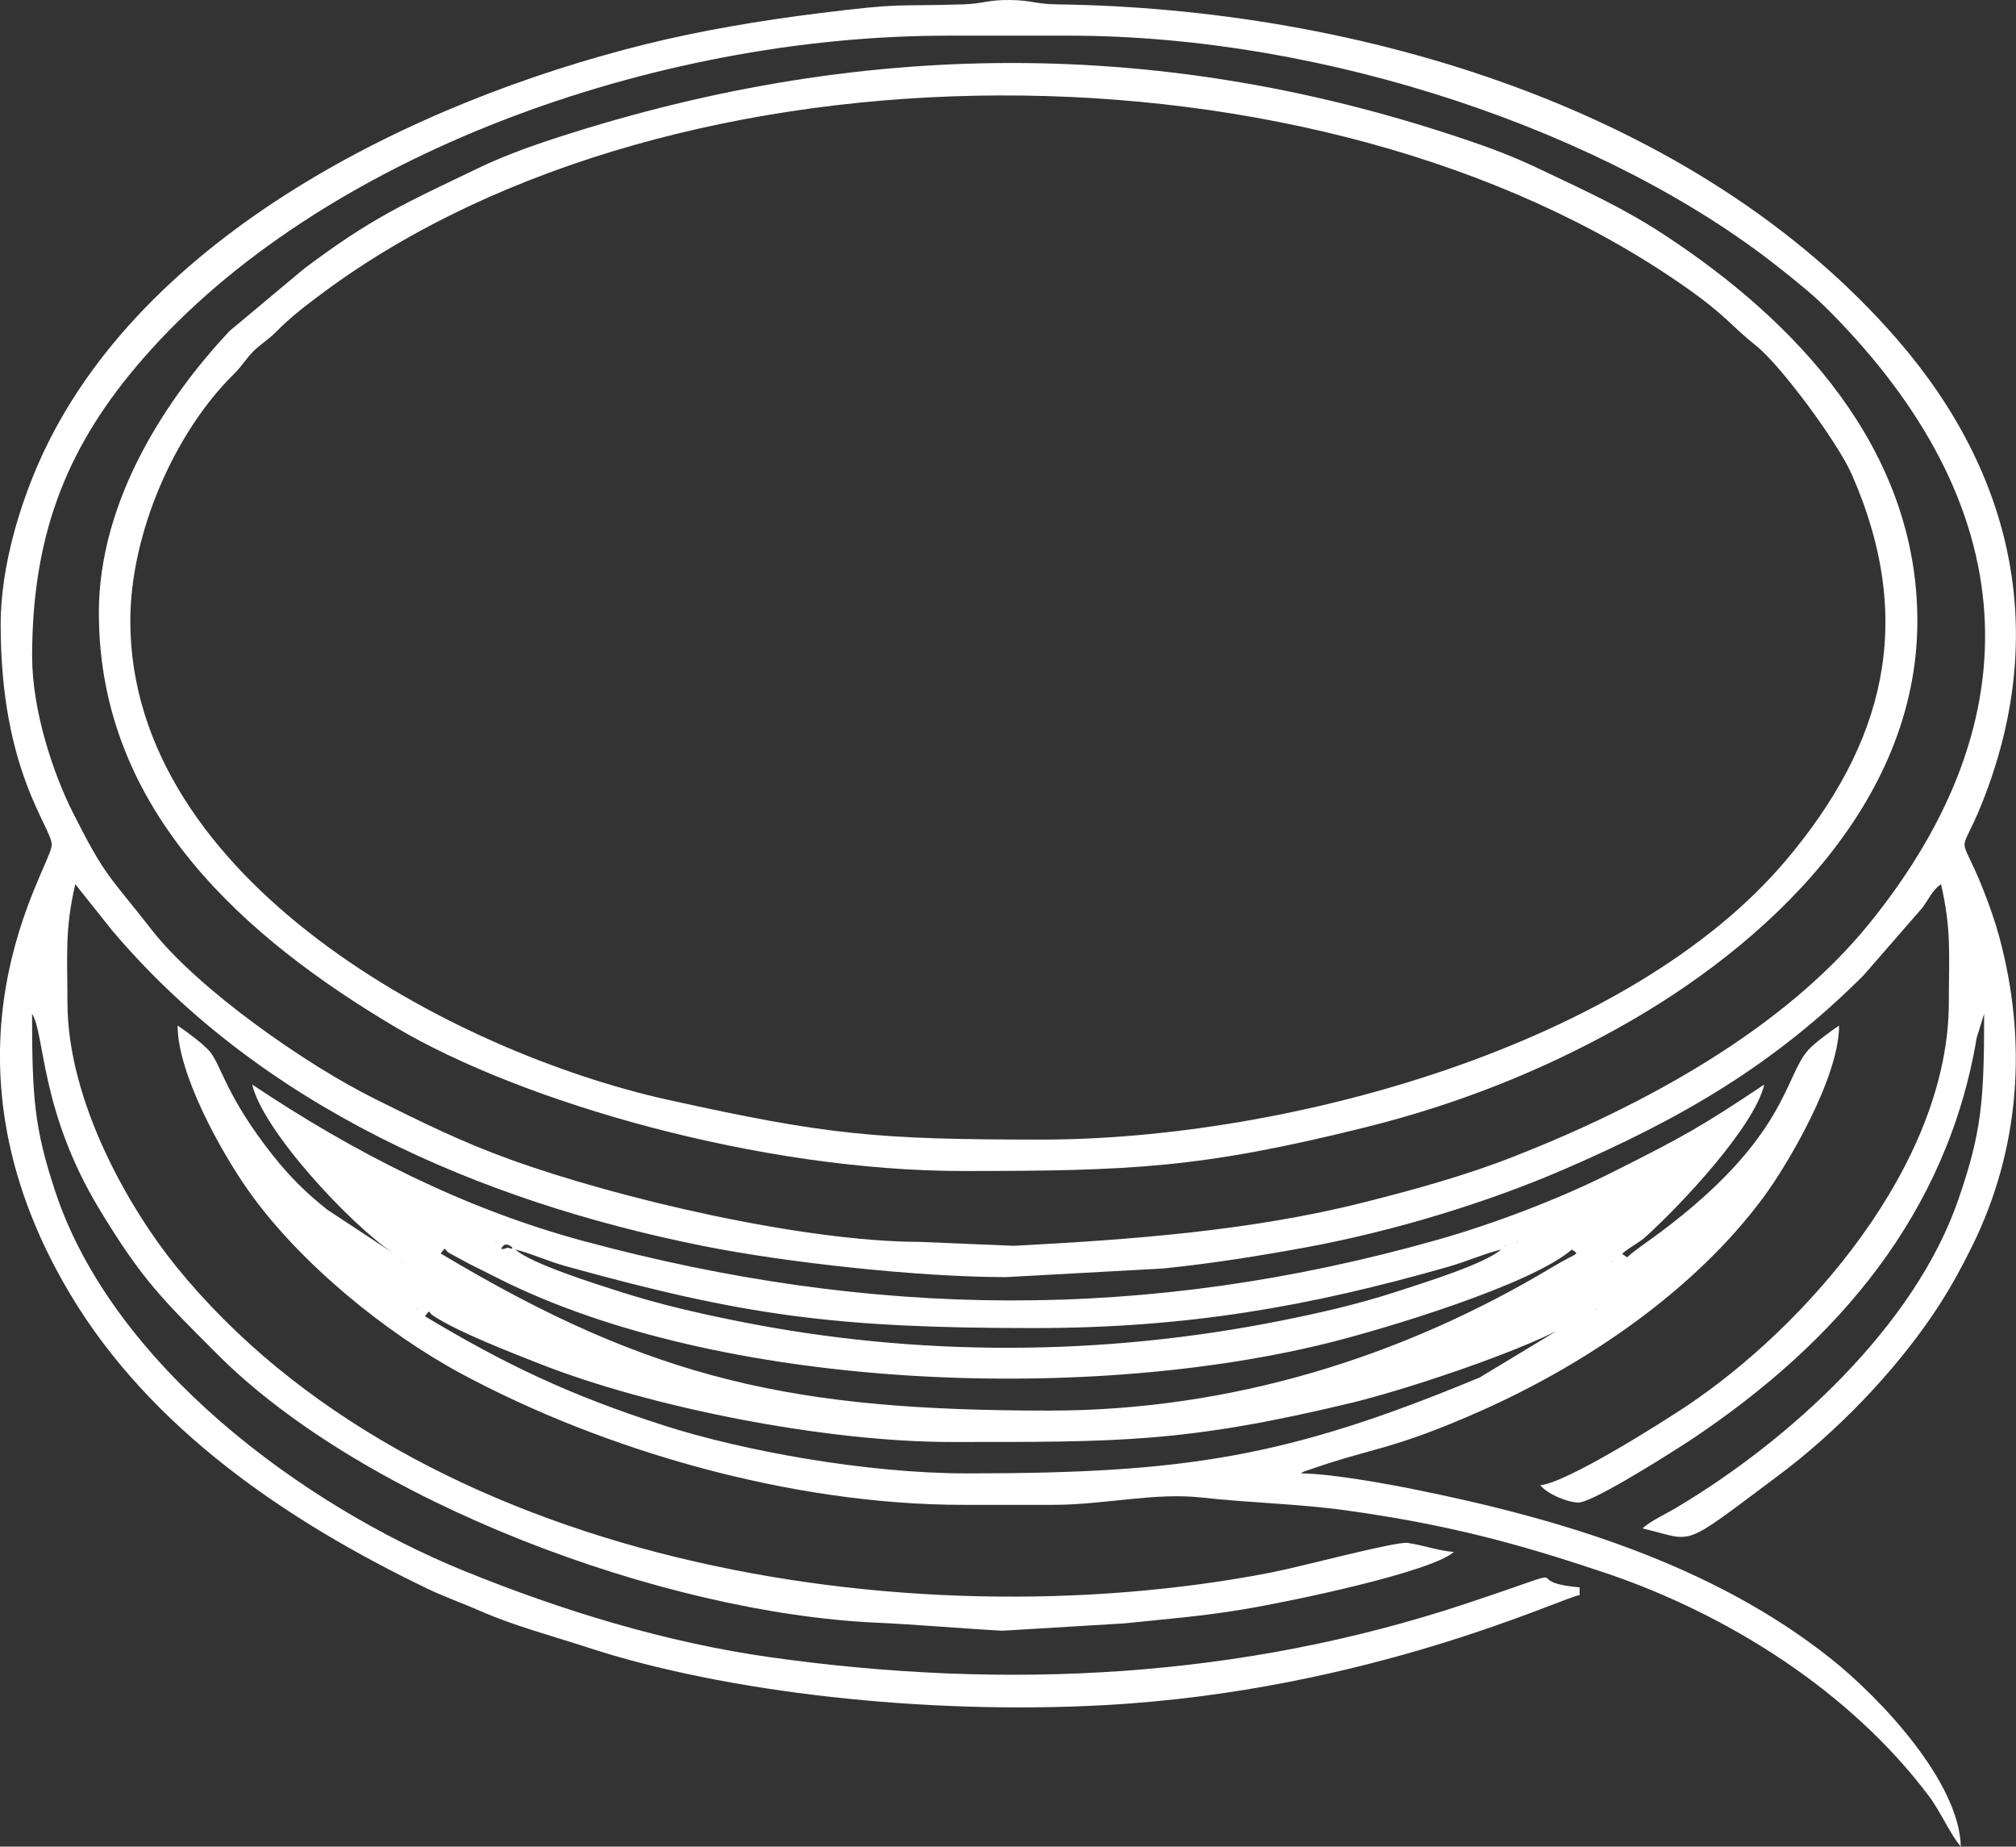 <svg xmlns="http://www.w3.org/2000/svg" xml:space="preserve" viewBox="0 0 411.01 376.41" xmlns:xlink="http://www.w3.org/1999/xlink" style="fill: #fff;">
  <rect x="0" y="0" width="411.01" height="376.41" fill="#333333" stroke="none"/>
  <g>
   <path d="M6.55 133.79c0,-26.03 7.87,-43.76 22.6,-60.68 36.18,-41.56 104.23,-65.84 163.98,-65.84l24.82 0c52.7,0 110.1,19.79 144.83,47.35 3.67,2.91 6.99,5.55 10.31,8.91 38.99,39.36 42.19,82.44 8.1,124.61 -17.63,21.81 -46.28,37.29 -72.52,47.59 -9.69,3.81 -20.18,6.73 -30.67,9.37 -23.19,5.84 -47.66,7.59 -71.29,8.84l-19.22 -0.8c-23.78,-0.05 -61.3,-8.79 -83.34,-16.75 -10.28,-3.71 -18.28,-7.71 -27.67,-12.37 -14.16,-7.02 -36.15,-22.42 -45.57,-34.51 -8.71,-11.18 -9.28,-10.44 -16.09,-23.95 -3.9,-7.75 -8.27,-20.6 -8.27,-31.77zm-6.41 -6.41c0,29.94 10.41,41.15 10.41,44.84 0,4.42 -26.08,41.57 3.74,91.54 16.45,27.57 44.42,46.4 72.85,60.07 3.58,1.72 7.27,3 10.7,4.51 6.89,3.04 14.35,4.99 22.11,7.52 28.07,9.15 68.74,13.7 105.2,11.71 54.03,-2.95 93.86,-22.17 96.89,-22.42l0 -1.6c-13.62,-1.13 2.81,-5.31 -23.11,3.31 -45.76,15.22 -93.55,17.73 -141.71,10.97 -21.59,-3.03 -42.83,-9.6 -62.49,-17.58 -33.42,-13.58 -71.86,-42.23 -83.49,-77.46 -4.22,-12.8 -4.7,-18.95 -4.7,-36.14 2.65,4.17 1.6,19.82 13.76,39.89 8.68,14.32 12.64,18.13 24.08,29.57 29.96,29.99 90.74,52.7 134.33,54.65 7.69,0.34 18.08,1.24 25.64,1.64l24.93 -1.5c9.23,-0.97 15.7,-1.43 24.35,-2.88 9.6,-1.6 38.04,-7.54 42.78,-11.67 -3.27,-0.27 -6.01,-1.34 -9.4,-1.85 -2.41,-0.37 -21.7,4.85 -28.02,6.07 -74.57,14.39 -174.14,-2.04 -223.07,-62.41 -9.42,-11.62 -22.17,-33.5 -22.17,-53.91 0,-9.62 -0.56,-14.73 1.6,-24.02l7.46 9.36c30.14,35.68 74.59,55.18 120.58,64.39 16.81,3.37 44.01,6.35 61.74,6.34l31.9 -1.75c9.76,-0.99 19.59,-2.54 29.3,-4.33 18.24,-3.37 37.14,-9.24 52.29,-15.78 24.3,-10.48 43.06,-21.43 61.28,-39.62l11.93 -13.7c1.53,-1.98 1.95,-3.5 3.89,-4.92 2.16,9.29 1.6,14.4 1.6,24.02 0,33.23 -29.43,66.39 -53.65,82.48 -4.63,3.08 -24.26,15.56 -29.63,16.01 1.33,1.81 5.83,3.63 7.88,3.53 3.17,-0.16 20.02,-10.92 22.87,-12.81 29.81,-19.87 52.19,-46.01 58.21,-81.92l1.52 -4.89c0,18.01 -0.56,24.27 -5.29,37.95 -8.89,25.72 -34.34,48.97 -57.42,62.7 -2.48,1.48 -4.98,2.54 -6.96,4.25 10.95,2.55 7.32,4.46 27.68,-10.75 11.9,-8.89 23.53,-20.93 31.74,-33.12 3.03,-4.5 5.43,-8.87 7.85,-13.77 9.71,-19.72 11.29,-41.65 5.43,-63.11 -0.84,-3.08 -1.98,-6.32 -3.26,-9.55 -5.01,-12.57 -4.95,-5.69 -0.23,-17.48 13.74,-34.3 6.61,-67.11 -17.34,-94.66 -40.91,-47.06 -109.92,-67.4 -171.21,-68.21 -4.46,-0.06 -5.15,-0.84 -9.58,-0.89 -4.58,-0.05 -5.47,0.76 -9.59,0.89 -14.59,0.45 -11.69,-0.39 -29.42,1.81 -11.82,1.47 -24.1,3.54 -35.31,6.32 -47.42,11.75 -103.05,39.21 -123.46,84.74 -3.83,8.55 -8.02,21.35 -8.02,33.62z"/>
   <path class="fil0" d="M86.63 268.31c1.29,-1.56 0.44,-0.94 1.71,-0.11 5.17,3.4 16.05,7.56 21.51,9.72 22.71,8.98 58.44,16.01 84.08,16.01 33.93,0 47.56,0.21 81.69,-8 11.46,-2.76 41.29,-12.56 48.03,-18.43l-21.96 13.27c-39.24,16.32 -59.96,19.56 -104.56,19.56 -20.58,0 -45.68,-4.62 -61.56,-9.7 -19.54,-6.25 -32.83,-12.67 -48.94,-22.33zm238.62 -1.6l0.24 0.24c-0.02,-0.02 -0.32,-0.16 -0.24,-0.24zm-240.22 0l0.24 0.24c-0.02,-0.02 -0.32,-0.16 -0.24,-0.24zm243.43 -9.61l0.24 0.24c-0.02,-0.01 -0.32,-0.16 -0.24,-0.24zm-223.41 -2.4c3.15,0.73 6.34,2.29 10.24,3.37 36.32,10.08 54.83,12.64 95.46,12.64 31.27,0 56.13,-4.39 84.42,-12.47 4.12,-1.18 7.65,-2.79 10.87,-3.54 -3.41,2.96 -15.54,6.7 -21.11,8.52 -7.78,2.54 -15.3,4.29 -23.66,5.96 -36.49,7.3 -74.3,7.45 -110.77,0.13 -8.62,-1.73 -15.97,-3.44 -23.73,-5.9 -5.22,-1.66 -18.3,-5.74 -21.71,-8.71zm-23.22 2.4l0.24 0.24c-0.02,-0.01 -0.32,-0.16 -0.24,-0.24zm8.01 -1.6c1.29,-1.56 0.44,-0.94 1.71,-0.11l4.16 2.25c2.32,1.14 3.57,1.78 5.87,2.94 44.82,22.59 118.49,25.53 168.44,13.35 12.01,-2.93 42.17,-12.04 50.44,-19.23 1.64,1.17 1.48,0.31 -4.26,3.75 -30.26,18.12 -65.23,29.08 -102.24,29.08 -51.88,0 -80.85,-6.09 -124.12,-32.03zm240.89 0.13c-0.06,-0.32 3.86,-2.72 4.34,-3.14 7.45,-6.64 22.61,-22.81 24.62,-31.43 -13.11,8.78 -16.81,10.77 -30.96,17.88 -10.45,5.26 -23.68,10.38 -35.83,13.82 -59.09,16.71 -115.19,16.08 -174.07,0.17 -24.4,-6.59 -46.87,-18.11 -67.42,-31.87 2.18,9.36 19.86,28.43 28.83,34.43l-13.51 -8.91c-4.4,-3.48 -7.73,-6.81 -11.21,-11.21 -9.38,-11.87 -10.42,-18.19 -12.68,-20.95 -1.34,-1.63 -4.94,-4.24 -6.63,-5.38 0,9.89 8.9,25.81 14.42,33.63 10.33,14.64 27.86,28.97 43.5,37.38 28.94,15.55 67.15,26.69 102.23,26.69l18.42 0c10.31,0 20.61,-2.57 30.31,-1.48 9.54,1.07 19.66,1.26 29.41,2.62 20.73,2.88 34.99,6.78 52.3,12.57 25.38,8.48 50.39,24.28 66.45,45.65 2.34,3.11 4.39,7.86 6.51,10.31 -0.29,-13.07 -16.13,-30.07 -26.52,-38.34 -24.16,-19.2 -55.05,-28.48 -84.84,-34.47 -5.65,-1.14 -17.19,-3.26 -23.16,-3.26 0.97,-0.62 -0.09,-0.13 1.66,-0.74 12.96,-4.58 16.88,-3.94 35.16,-12.08 21.57,-9.61 43.48,-24.57 57.45,-43.45 4.94,-6.68 15.43,-24.4 15.43,-35.02 -1.66,1.11 -4.89,3.45 -6.26,4.95 -4.91,5.38 -4.21,17.73 -30.12,37.14 -2.53,1.9 -4.69,3.26 -6.86,5.15l-0.93 -0.67zm-23.89 -1.74l0.24 0.24c-0.02,-0.02 -0.32,-0.16 -0.24,-0.24zm-204.19 0c0.85,-0.85 3.04,1.27 0.89,0.42 -0.02,-0.01 -2.23,0.92 -0.89,-0.42zm206.59 -0.8l0.24 0.24c-0.01,-0.01 -0.32,-0.16 -0.24,-0.24zm-208.2 0l0.24 0.24c-0.02,-0.01 -0.32,-0.16 -0.24,-0.24z"/>
   <path class="fil0" d="M26.57 126.58c0,-17.94 9.08,-38.46 21.02,-50.24 1.86,-1.84 2.52,-3.18 4.07,-4.73 1.55,-1.55 2.89,-2.21 4.73,-4.07 2.95,-2.99 6.19,-5.45 9.62,-7.99 71.73,-53.13 202.93,-53.45 277.64,-1.01 8.44,5.93 9.04,7.69 14.44,11.99 4.95,3.95 16.57,19.63 19.45,26.19 13.2,30.08 6.54,54.91 -13.29,78.48 -31.94,37.97 -101.85,57.09 -151.91,57.09 -33.67,0 -43.76,-0.95 -76.01,-8.07 -44.36,-9.8 -109.76,-44.97 -109.76,-97.63zm-6.41 -1.6c0,40.32 30.09,66.41 60.51,84.42 26,15.39 74.45,29.29 115.65,29.29 34.28,0 48.44,-0.58 81.68,-8.81 19.19,-4.75 36.18,-11.6 51.79,-20.27 30.28,-16.81 61.11,-45.62 61.11,-83.03 0,-35 -24.61,-61.07 -51.72,-78.8 -8.42,-5.51 -15.91,-8.84 -24.62,-13.01 -4.22,-2.03 -8.44,-3.78 -13.04,-5.38 -63.7,-22.22 -126.82,-21.78 -190.79,-0.4 -4.06,1.36 -9.13,3.3 -13.17,5.25 -15.19,7.3 -21.65,10.08 -35.54,20.51l-15.27 12.76c-12.35,13.21 -26.6,34.04 -26.6,57.48z"/>
 </g>
</svg>